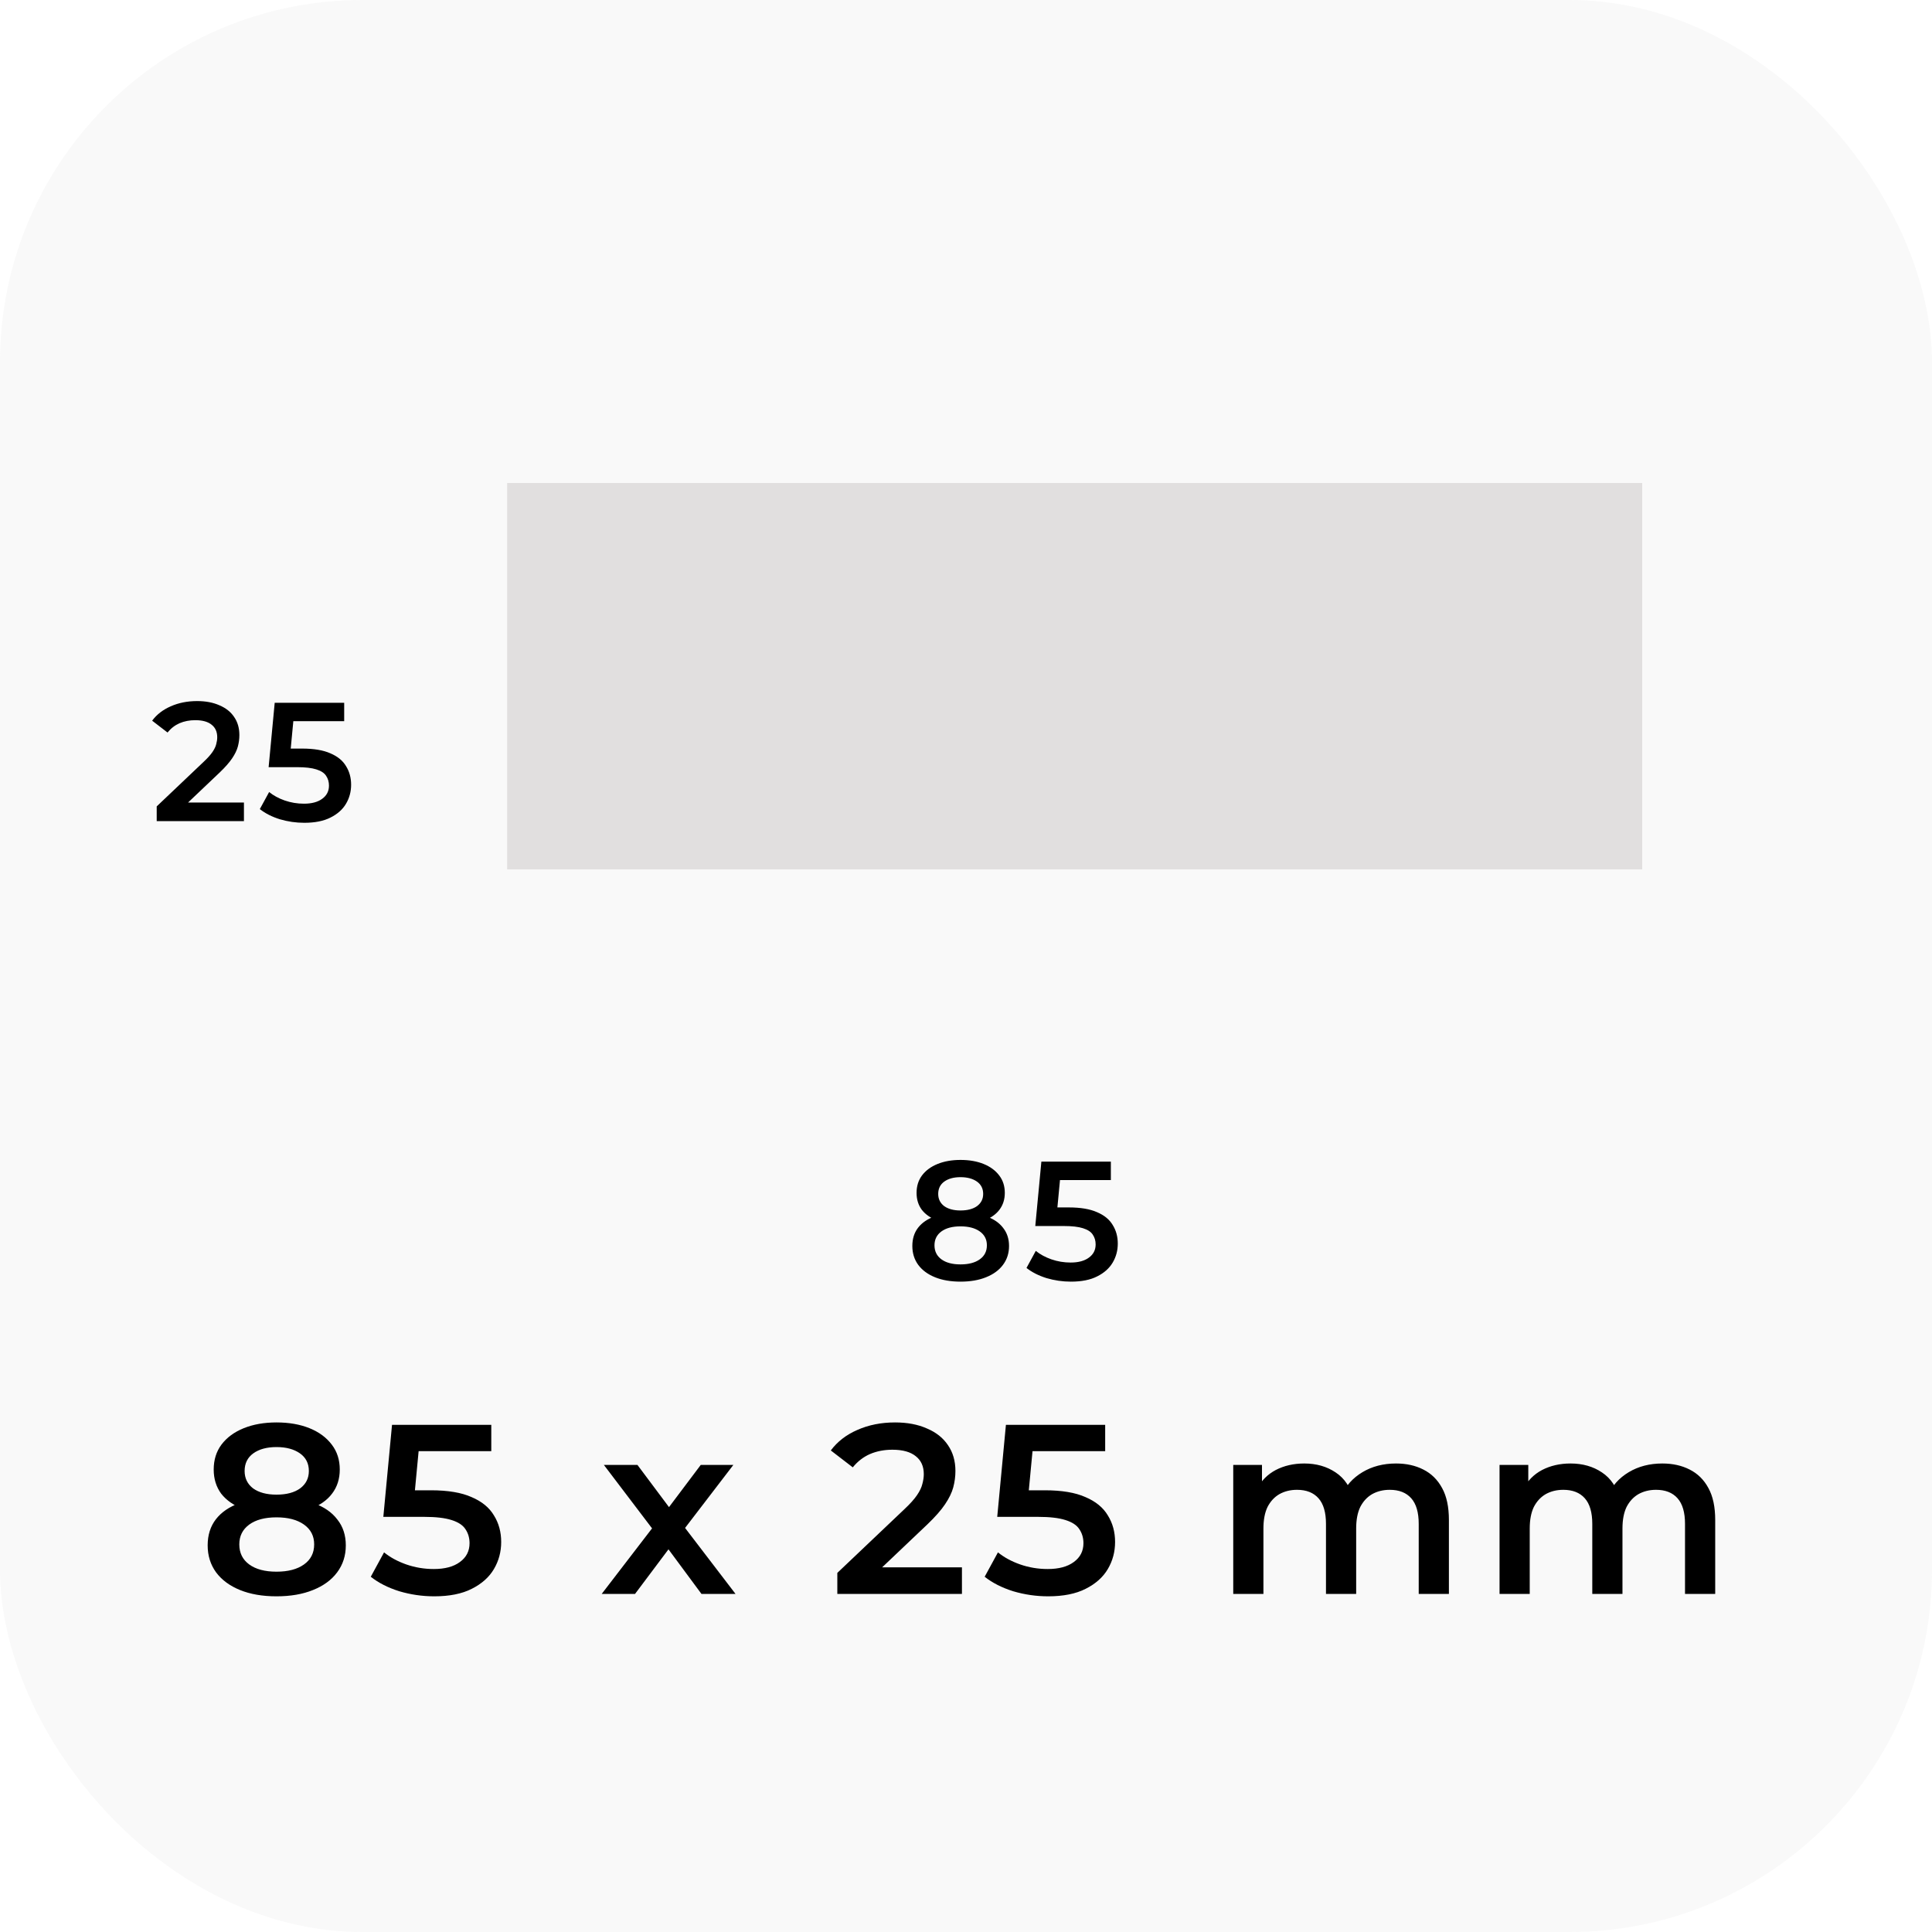 <?xml version="1.0" encoding="UTF-8"?> <svg xmlns="http://www.w3.org/2000/svg" width="80" height="80" viewBox="0 0 80 80" fill="none"><rect opacity="0.75" width="80" height="80" rx="15" fill="#F7F7F7"></rect><path d="M39.773 53.07C39.367 53.07 39.014 53.009 38.716 52.888C38.417 52.767 38.186 52.596 38.023 52.377C37.859 52.153 37.778 51.892 37.778 51.593C37.778 51.294 37.857 51.042 38.016 50.837C38.175 50.632 38.403 50.475 38.702 50.368C39.001 50.261 39.358 50.207 39.773 50.207C40.188 50.207 40.545 50.261 40.844 50.368C41.147 50.475 41.378 50.634 41.537 50.844C41.7 51.049 41.782 51.299 41.782 51.593C41.782 51.892 41.698 52.153 41.53 52.377C41.367 52.596 41.133 52.767 40.83 52.888C40.531 53.009 40.179 53.07 39.773 53.07ZM39.773 52.356C40.109 52.356 40.375 52.286 40.571 52.146C40.767 52.006 40.865 51.812 40.865 51.565C40.865 51.322 40.767 51.131 40.571 50.991C40.375 50.851 40.109 50.781 39.773 50.781C39.437 50.781 39.173 50.851 38.982 50.991C38.791 51.131 38.695 51.322 38.695 51.565C38.695 51.812 38.791 52.006 38.982 52.146C39.173 52.286 39.437 52.356 39.773 52.356ZM39.773 50.683C39.395 50.683 39.071 50.634 38.8 50.536C38.529 50.433 38.319 50.286 38.17 50.095C38.025 49.899 37.953 49.666 37.953 49.395C37.953 49.115 38.028 48.875 38.177 48.674C38.331 48.469 38.545 48.31 38.821 48.198C39.096 48.086 39.413 48.03 39.773 48.03C40.137 48.03 40.456 48.086 40.732 48.198C41.007 48.31 41.222 48.469 41.376 48.674C41.53 48.875 41.607 49.115 41.607 49.395C41.607 49.666 41.532 49.899 41.383 50.095C41.238 50.286 41.028 50.433 40.753 50.536C40.477 50.634 40.151 50.683 39.773 50.683ZM39.773 50.123C40.062 50.123 40.291 50.062 40.459 49.941C40.627 49.815 40.711 49.647 40.711 49.437C40.711 49.218 40.624 49.047 40.452 48.926C40.279 48.805 40.053 48.744 39.773 48.744C39.493 48.744 39.269 48.805 39.101 48.926C38.933 49.047 38.849 49.218 38.849 49.437C38.849 49.647 38.931 49.815 39.094 49.941C39.262 50.062 39.488 50.123 39.773 50.123ZM44.346 53.07C44.001 53.07 43.663 53.021 43.331 52.923C43.005 52.82 42.729 52.68 42.505 52.503L42.89 51.796C43.068 51.941 43.282 52.057 43.534 52.146C43.791 52.235 44.057 52.279 44.332 52.279C44.654 52.279 44.906 52.211 45.088 52.076C45.275 51.941 45.368 51.759 45.368 51.53C45.368 51.376 45.329 51.241 45.249 51.124C45.175 51.007 45.039 50.919 44.843 50.858C44.652 50.797 44.388 50.767 44.052 50.767H42.869L43.121 48.1H45.998V48.863H43.457L43.933 48.429L43.744 50.424L43.268 49.997H44.255C44.741 49.997 45.13 50.062 45.424 50.193C45.723 50.319 45.94 50.496 46.075 50.725C46.215 50.949 46.285 51.206 46.285 51.495C46.285 51.78 46.215 52.041 46.075 52.279C45.935 52.517 45.721 52.708 45.431 52.853C45.147 52.998 44.785 53.07 44.346 53.07Z" fill="black"></path><path d="M6.489 34V33.391L8.435 31.543C8.598 31.389 8.72 31.254 8.799 31.137C8.878 31.02 8.93 30.913 8.953 30.815C8.981 30.712 8.995 30.617 8.995 30.528C8.995 30.304 8.918 30.131 8.764 30.01C8.61 29.884 8.384 29.821 8.085 29.821C7.847 29.821 7.63 29.863 7.434 29.947C7.243 30.031 7.077 30.159 6.937 30.332L6.3 29.842C6.491 29.585 6.748 29.387 7.07 29.247C7.397 29.102 7.761 29.03 8.162 29.03C8.517 29.03 8.825 29.088 9.086 29.205C9.352 29.317 9.555 29.478 9.695 29.688C9.84 29.898 9.912 30.148 9.912 30.437C9.912 30.596 9.891 30.754 9.849 30.913C9.807 31.067 9.728 31.23 9.611 31.403C9.494 31.576 9.324 31.769 9.1 31.984L7.427 33.573L7.238 33.23H10.101V34H6.489ZM12.6 34.07C12.255 34.07 11.916 34.021 11.585 33.923C11.258 33.82 10.983 33.68 10.759 33.503L11.144 32.796C11.322 32.941 11.536 33.057 11.788 33.146C12.045 33.235 12.311 33.279 12.586 33.279C12.908 33.279 13.16 33.211 13.342 33.076C13.529 32.941 13.622 32.759 13.622 32.53C13.622 32.376 13.582 32.241 13.503 32.124C13.428 32.007 13.293 31.919 13.097 31.858C12.906 31.797 12.642 31.767 12.306 31.767H11.123L11.375 29.1H14.252V29.863H11.711L12.187 29.429L11.998 31.424L11.522 30.997H12.509C12.995 30.997 13.384 31.062 13.678 31.193C13.977 31.319 14.194 31.496 14.329 31.725C14.469 31.949 14.539 32.206 14.539 32.495C14.539 32.78 14.469 33.041 14.329 33.279C14.189 33.517 13.975 33.708 13.685 33.853C13.4 33.998 13.039 34.07 12.6 34.07Z" fill="black"></path><g filter="url(#filter0_i_4127_710)"><rect x="19" y="18" width="47" height="16" fill="#E1DFDF"></rect></g><path d="M11.449 66.1C10.869 66.1 10.366 66.013 9.939 65.84C9.513 65.667 9.183 65.423 8.949 65.11C8.716 64.79 8.599 64.417 8.599 63.99C8.599 63.563 8.713 63.203 8.939 62.91C9.166 62.617 9.493 62.393 9.919 62.24C10.346 62.087 10.856 62.01 11.449 62.01C12.043 62.01 12.553 62.087 12.979 62.24C13.413 62.393 13.743 62.62 13.969 62.92C14.203 63.213 14.319 63.57 14.319 63.99C14.319 64.417 14.199 64.79 13.959 65.11C13.726 65.423 13.393 65.667 12.959 65.84C12.533 66.013 12.029 66.1 11.449 66.1ZM11.449 65.08C11.929 65.08 12.309 64.98 12.589 64.78C12.869 64.58 13.009 64.303 13.009 63.95C13.009 63.603 12.869 63.33 12.589 63.13C12.309 62.93 11.929 62.83 11.449 62.83C10.969 62.83 10.593 62.93 10.319 63.13C10.046 63.33 9.909 63.603 9.909 63.95C9.909 64.303 10.046 64.58 10.319 64.78C10.593 64.98 10.969 65.08 11.449 65.08ZM11.449 62.69C10.909 62.69 10.446 62.62 10.059 62.48C9.673 62.333 9.373 62.123 9.159 61.85C8.953 61.57 8.849 61.237 8.849 60.85C8.849 60.45 8.956 60.107 9.169 59.82C9.389 59.527 9.696 59.3 10.089 59.14C10.483 58.98 10.936 58.9 11.449 58.9C11.969 58.9 12.426 58.98 12.819 59.14C13.213 59.3 13.519 59.527 13.739 59.82C13.959 60.107 14.069 60.45 14.069 60.85C14.069 61.237 13.963 61.57 13.749 61.85C13.543 62.123 13.243 62.333 12.849 62.48C12.456 62.62 11.989 62.69 11.449 62.69ZM11.449 61.89C11.863 61.89 12.189 61.803 12.429 61.63C12.669 61.45 12.789 61.21 12.789 60.91C12.789 60.597 12.666 60.353 12.419 60.18C12.173 60.007 11.849 59.92 11.449 59.92C11.049 59.92 10.729 60.007 10.489 60.18C10.249 60.353 10.129 60.597 10.129 60.91C10.129 61.21 10.246 61.45 10.479 61.63C10.719 61.803 11.043 61.89 11.449 61.89ZM17.983 66.1C17.489 66.1 17.006 66.03 16.533 65.89C16.066 65.743 15.673 65.543 15.353 65.29L15.903 64.28C16.156 64.487 16.463 64.653 16.823 64.78C17.189 64.907 17.569 64.97 17.963 64.97C18.423 64.97 18.783 64.873 19.043 64.68C19.309 64.487 19.443 64.227 19.443 63.9C19.443 63.68 19.386 63.487 19.273 63.32C19.166 63.153 18.973 63.027 18.693 62.94C18.419 62.853 18.043 62.81 17.563 62.81H15.873L16.233 59H20.343V60.09H16.713L17.393 59.47L17.123 62.32L16.443 61.71H17.853C18.546 61.71 19.103 61.803 19.523 61.99C19.949 62.17 20.259 62.423 20.453 62.75C20.653 63.07 20.753 63.437 20.753 63.85C20.753 64.257 20.653 64.63 20.453 64.97C20.253 65.31 19.946 65.583 19.533 65.79C19.126 65.997 18.609 66.1 17.983 66.1ZM24.916 66L27.266 62.94L27.246 63.61L25.006 60.66H26.396L27.966 62.76H27.436L29.016 60.66H30.366L28.106 63.61L28.116 62.94L30.456 66H29.046L27.396 63.77L27.916 63.84L26.296 66H24.916ZM34.672 66V65.13L37.452 62.49C37.686 62.27 37.859 62.077 37.972 61.91C38.086 61.743 38.159 61.59 38.192 61.45C38.232 61.303 38.252 61.167 38.252 61.04C38.252 60.72 38.142 60.473 37.922 60.3C37.702 60.12 37.379 60.03 36.952 60.03C36.612 60.03 36.302 60.09 36.022 60.21C35.749 60.33 35.512 60.513 35.312 60.76L34.402 60.06C34.676 59.693 35.042 59.41 35.502 59.21C35.969 59.003 36.489 58.9 37.062 58.9C37.569 58.9 38.009 58.983 38.382 59.15C38.762 59.31 39.052 59.54 39.252 59.84C39.459 60.14 39.562 60.497 39.562 60.91C39.562 61.137 39.532 61.363 39.472 61.59C39.412 61.81 39.299 62.043 39.132 62.29C38.966 62.537 38.722 62.813 38.402 63.12L36.012 65.39L35.742 64.9H39.832V66H34.672ZM43.403 66.1C42.909 66.1 42.426 66.03 41.953 65.89C41.486 65.743 41.093 65.543 40.773 65.29L41.323 64.28C41.576 64.487 41.883 64.653 42.243 64.78C42.609 64.907 42.989 64.97 43.383 64.97C43.843 64.97 44.203 64.873 44.463 64.68C44.729 64.487 44.863 64.227 44.863 63.9C44.863 63.68 44.806 63.487 44.693 63.32C44.586 63.153 44.393 63.027 44.113 62.94C43.839 62.853 43.463 62.81 42.983 62.81H41.293L41.653 59H45.763V60.09H42.133L42.813 59.47L42.543 62.32L41.863 61.71H43.273C43.966 61.71 44.523 61.803 44.943 61.99C45.369 62.17 45.679 62.423 45.873 62.75C46.073 63.07 46.173 63.437 46.173 63.85C46.173 64.257 46.073 64.63 45.873 64.97C45.673 65.31 45.366 65.583 44.953 65.79C44.546 65.997 44.029 66.1 43.403 66.1ZM57.806 60.6C58.233 60.6 58.609 60.683 58.936 60.85C59.269 61.017 59.529 61.273 59.716 61.62C59.903 61.96 59.996 62.4 59.996 62.94V66H58.746V63.1C58.746 62.627 58.643 62.273 58.436 62.04C58.229 61.807 57.933 61.69 57.546 61.69C57.273 61.69 57.029 61.75 56.816 61.87C56.609 61.99 56.446 62.167 56.326 62.4C56.213 62.633 56.156 62.93 56.156 63.29V66H54.906V63.1C54.906 62.627 54.803 62.273 54.596 62.04C54.389 61.807 54.093 61.69 53.706 61.69C53.433 61.69 53.189 61.75 52.976 61.87C52.769 61.99 52.606 62.167 52.486 62.4C52.373 62.633 52.316 62.93 52.316 63.29V66H51.066V60.66H52.256V62.08L52.046 61.66C52.226 61.313 52.486 61.05 52.826 60.87C53.173 60.69 53.566 60.6 54.006 60.6C54.506 60.6 54.939 60.723 55.306 60.97C55.679 61.217 55.926 61.59 56.046 62.09L55.556 61.92C55.729 61.52 56.016 61.2 56.416 60.96C56.816 60.72 57.279 60.6 57.806 60.6ZM68.833 60.6C69.26 60.6 69.637 60.683 69.963 60.85C70.297 61.017 70.557 61.273 70.743 61.62C70.93 61.96 71.023 62.4 71.023 62.94V66H69.773V63.1C69.773 62.627 69.67 62.273 69.463 62.04C69.257 61.807 68.96 61.69 68.573 61.69C68.3 61.69 68.057 61.75 67.843 61.87C67.637 61.99 67.473 62.167 67.353 62.4C67.24 62.633 67.183 62.93 67.183 63.29V66H65.933V63.1C65.933 62.627 65.83 62.273 65.623 62.04C65.417 61.807 65.12 61.69 64.733 61.69C64.46 61.69 64.217 61.75 64.003 61.87C63.797 61.99 63.633 62.167 63.513 62.4C63.4 62.633 63.343 62.93 63.343 63.29V66H62.093V60.66H63.283V62.08L63.073 61.66C63.253 61.313 63.513 61.05 63.853 60.87C64.2 60.69 64.593 60.6 65.033 60.6C65.533 60.6 65.967 60.723 66.333 60.97C66.707 61.217 66.953 61.59 67.073 62.09L66.583 61.92C66.757 61.52 67.043 61.2 67.443 60.96C67.843 60.72 68.307 60.6 68.833 60.6Z" fill="black"></path><defs><filter id="filter0_i_4127_710" x="19" y="18" width="49" height="18" filterUnits="userSpaceOnUse" color-interpolation-filters="sRGB"><feFlood flood-opacity="0" result="BackgroundImageFix"></feFlood><feBlend mode="normal" in="SourceGraphic" in2="BackgroundImageFix" result="shape"></feBlend><feColorMatrix in="SourceAlpha" type="matrix" values="0 0 0 0 0 0 0 0 0 0 0 0 0 0 0 0 0 0 127 0" result="hardAlpha"></feColorMatrix><feOffset dx="2" dy="2"></feOffset><feGaussianBlur stdDeviation="2"></feGaussianBlur><feComposite in2="hardAlpha" operator="arithmetic" k2="-1" k3="1"></feComposite><feColorMatrix type="matrix" values="0 0 0 0 0 0 0 0 0 0 0 0 0 0 0 0 0 0 0.25 0"></feColorMatrix><feBlend mode="normal" in2="shape" result="effect1_innerShadow_4127_710"></feBlend></filter></defs></svg> 